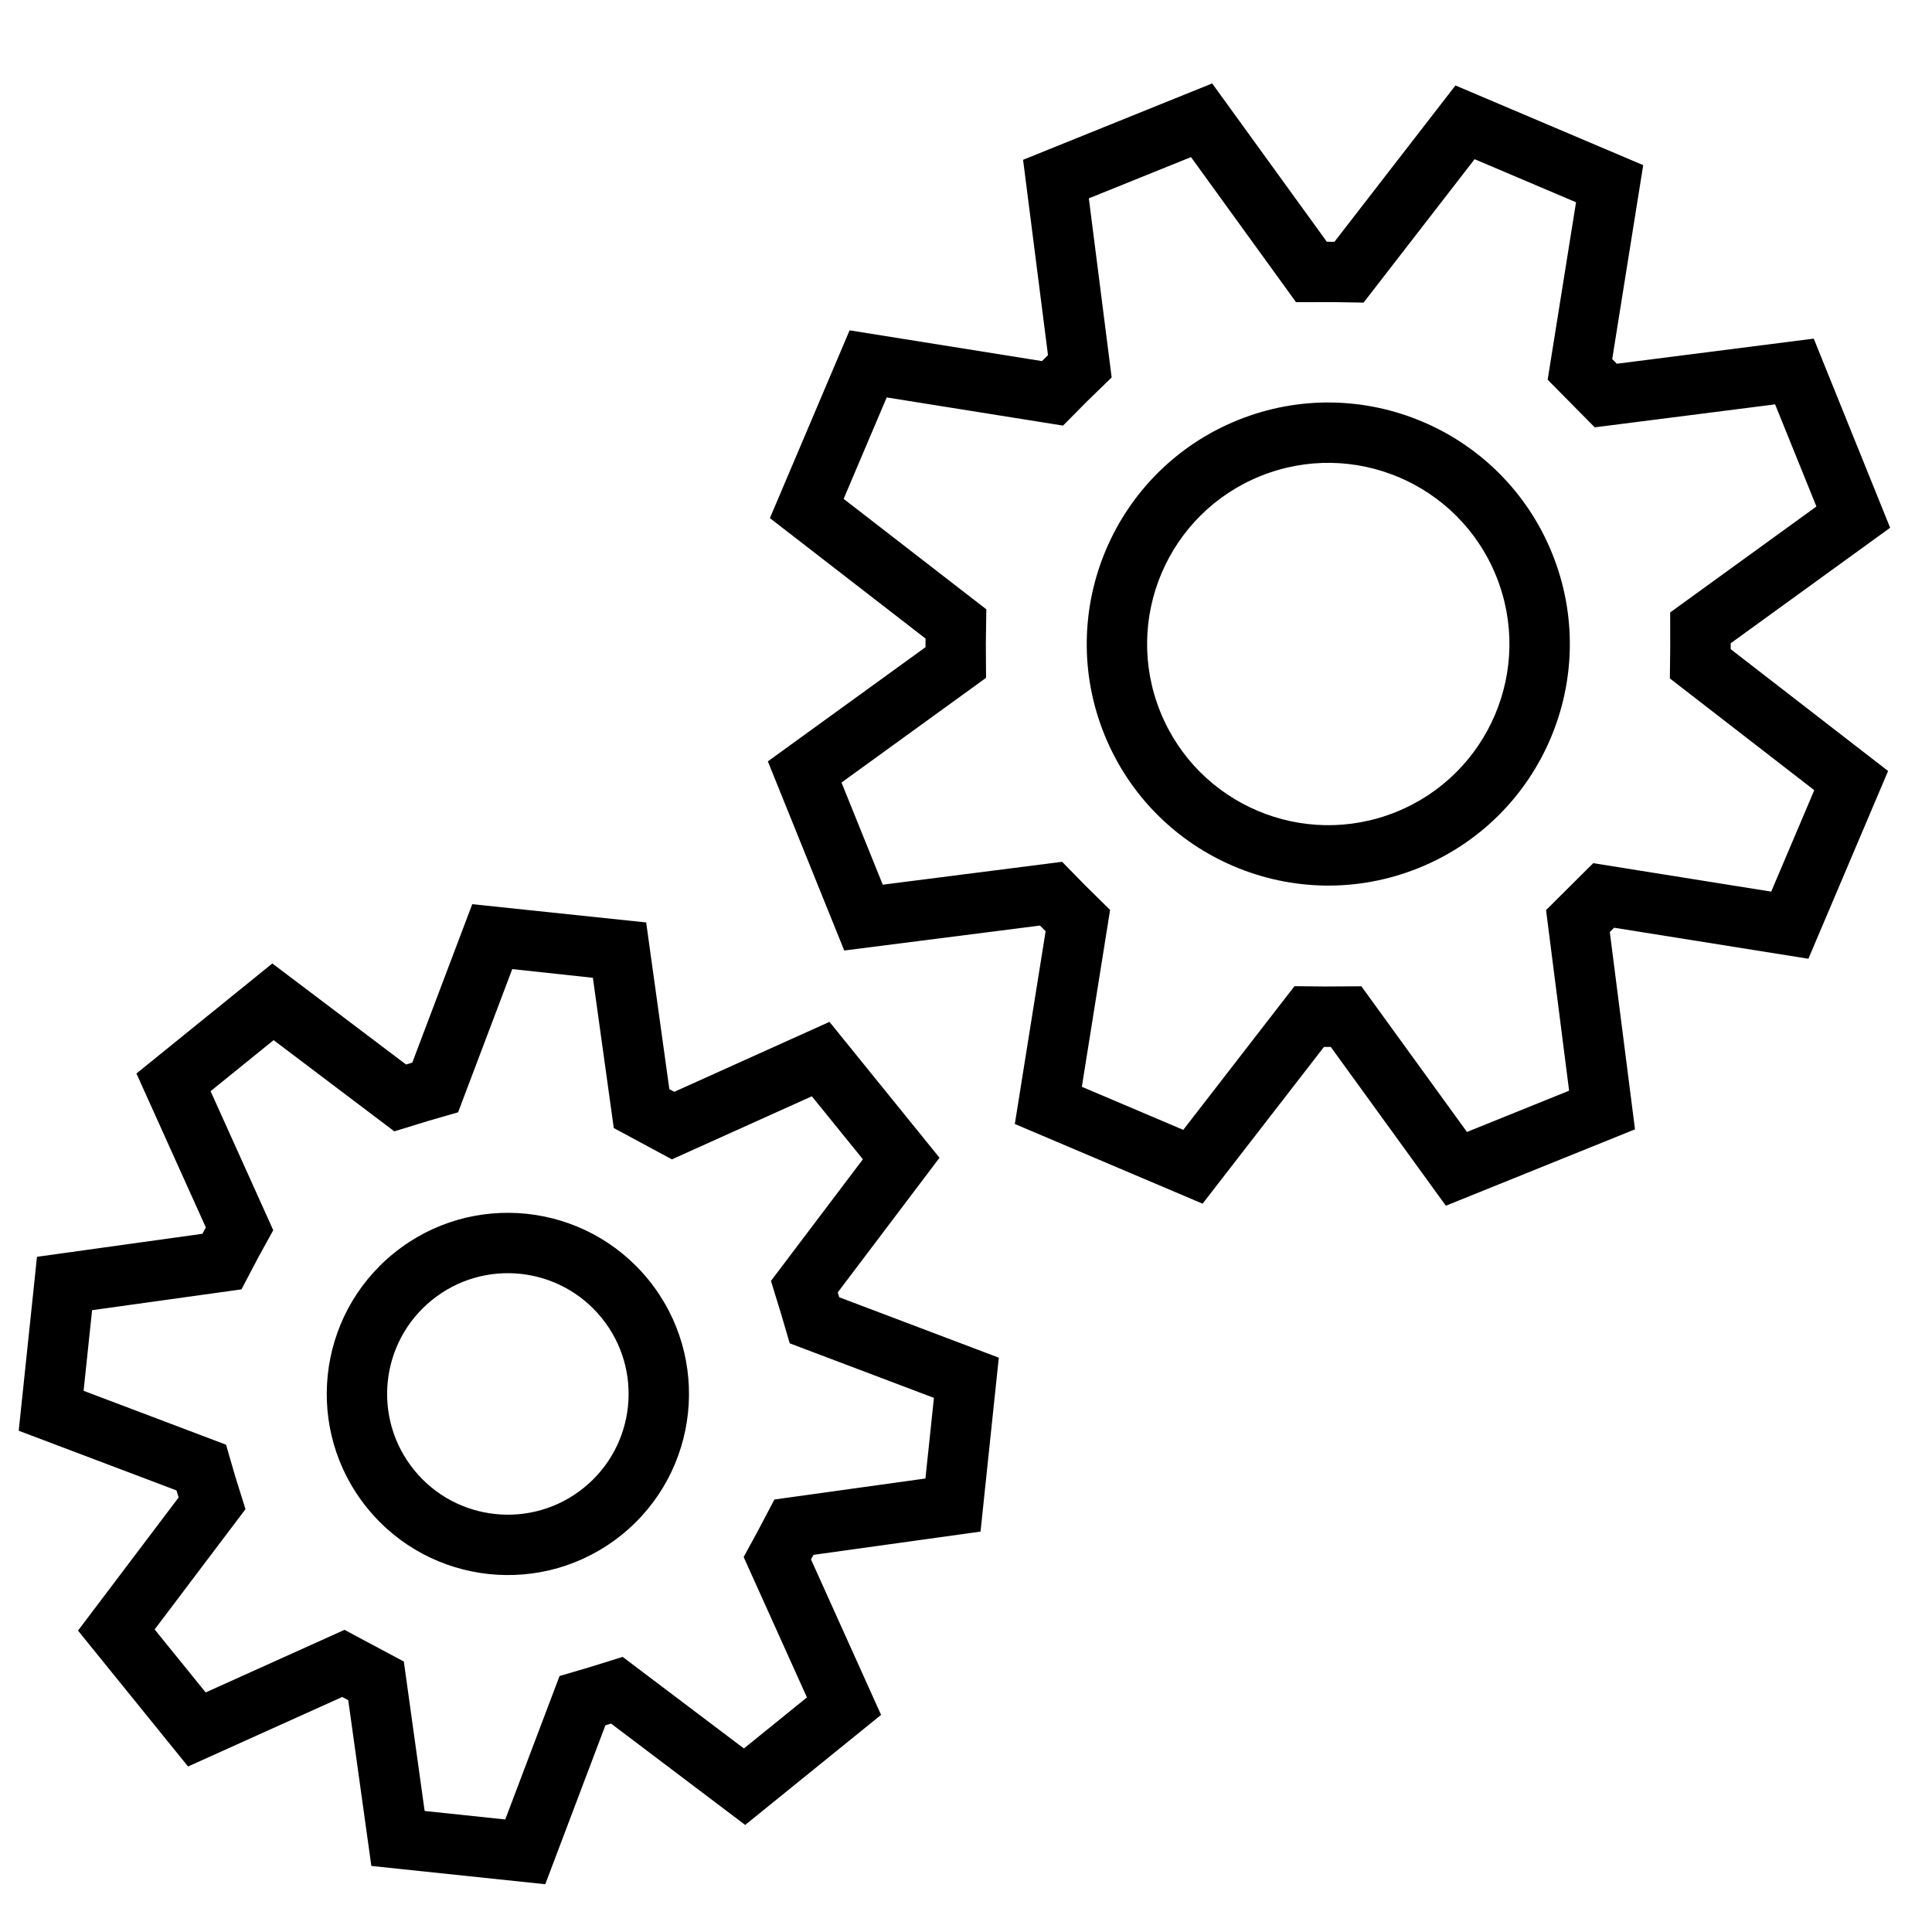 <svg height="48" viewBox="0 0 48 48" width="48" xmlns="http://www.w3.org/2000/svg" xmlns:xlink="http://www.w3.org/1999/xlink"><linearGradient id="a" x1="0%" x2="100%" y1="96.299%" y2="3.701%"><stop offset="0" stop-color="#00deff"/><stop offset="1" stop-color="#0082ff"/></linearGradient><path d="m11.733 22.464 4.321.454.576 4.142.122.066 3.856-1.738 2.734 3.376-2.528 3.345.036.121 3.965 1.501-.454 4.321-4.151.578-.061.113 1.741 3.863-3.376 2.734-3.332-2.518-.141.043-1.494 3.948-4.321-.454-.574-4.118-.149-.08-3.831 1.727-2.734-3.376 2.5-3.308-.053-.175-3.92-1.483.454-4.321 4.11-.572.085-.158-1.724-3.824 3.376-2.734 3.322 2.51.155-.046zm.994 1.613-1.346 3.558-.722.208-.862.265-2.999-2.266-1.566 1.268 1.557 3.454-.362.657-.428.813-3.711.517-.211 2.003 3.539 1.339.23.793.253.809-2.257 2.988 1.268 1.565 3.449-1.555 1.474.787.517 3.713 2.003.211 1.349-3.564.716-.21.852-.265 3.012 2.275 1.566-1.268-1.572-3.488.356-.654.408-.775 3.752-.522.211-2.003-3.583-1.356-.21-.717-.256-.833 2.284-3.022-1.268-1.565-3.477 1.567-1.444-.778-.519-3.733zm3.388 7.723c1.564 1.931 1.266 4.765-.665 6.329-1.931 1.564-4.765 1.266-6.329-.665-1.564-1.931-1.266-4.765.665-6.329 1.931-1.564 4.765-1.266 6.329.665zm-5.385.501c-1.288 1.043-1.486 2.932-.443 4.219 1.043 1.288 2.932 1.486 4.219.443s1.486-2.932.443-4.219c-1.043-1.288-2.932-1.486-4.219-.443zm19.386-30.228 2.849 3.933.189.001 3.006-3.884 4.665 1.98-.77 4.818.114.116 4.893-.624 1.898 4.699-3.961 2.87-.001.146 3.911 3.027-1.98 4.665-4.827-.771-.107.107.626 4.902-4.699 1.898-2.859-3.945-.17-0-3.015 3.894-4.665-1.98.765-4.789-.14-.141-4.863.62-1.898-4.699 3.917-2.837.001-.214-3.867-2.993 1.98-4.665 4.779.764.15-.148-.619-4.853zm-.526 1.83-2.538 1.025.567 4.45-.603.585-.605.611-4.381-.7-1.07 2.52 3.545 2.744-.012.84.005.863-3.591 2.601 1.025 2.538 4.456-.569.581.594.611.602-.702 4.394 2.52 1.07 2.763-3.57.746.008.916-.005 2.623 3.619 2.538-1.025-.573-4.487 1.172-1.166 4.422.707 1.07-2.52-3.588-2.777.009-.747-.001-.892 3.633-2.632-1.026-2.538-4.481.571-1.17-1.183.705-4.409-2.52-1.07-2.758 3.563-.751-.012-.928.001zm8.974 9.85c1.241 3.072-.243 6.569-3.315 7.811-3.072 1.241-6.569-.243-7.811-3.315-1.241-3.072.243-6.569 3.315-7.811 3.072-1.241 6.569.243 7.811 3.315zm-7.249-1.925c-2.304.931-3.418 3.554-2.487 5.858.931 2.304 3.554 3.418 5.858 2.487 2.304-.931 3.418-3.554 2.487-5.858-.931-2.304-3.554-3.418-5.858-2.487z" fill="black" fill-rule="evenodd"/></svg>